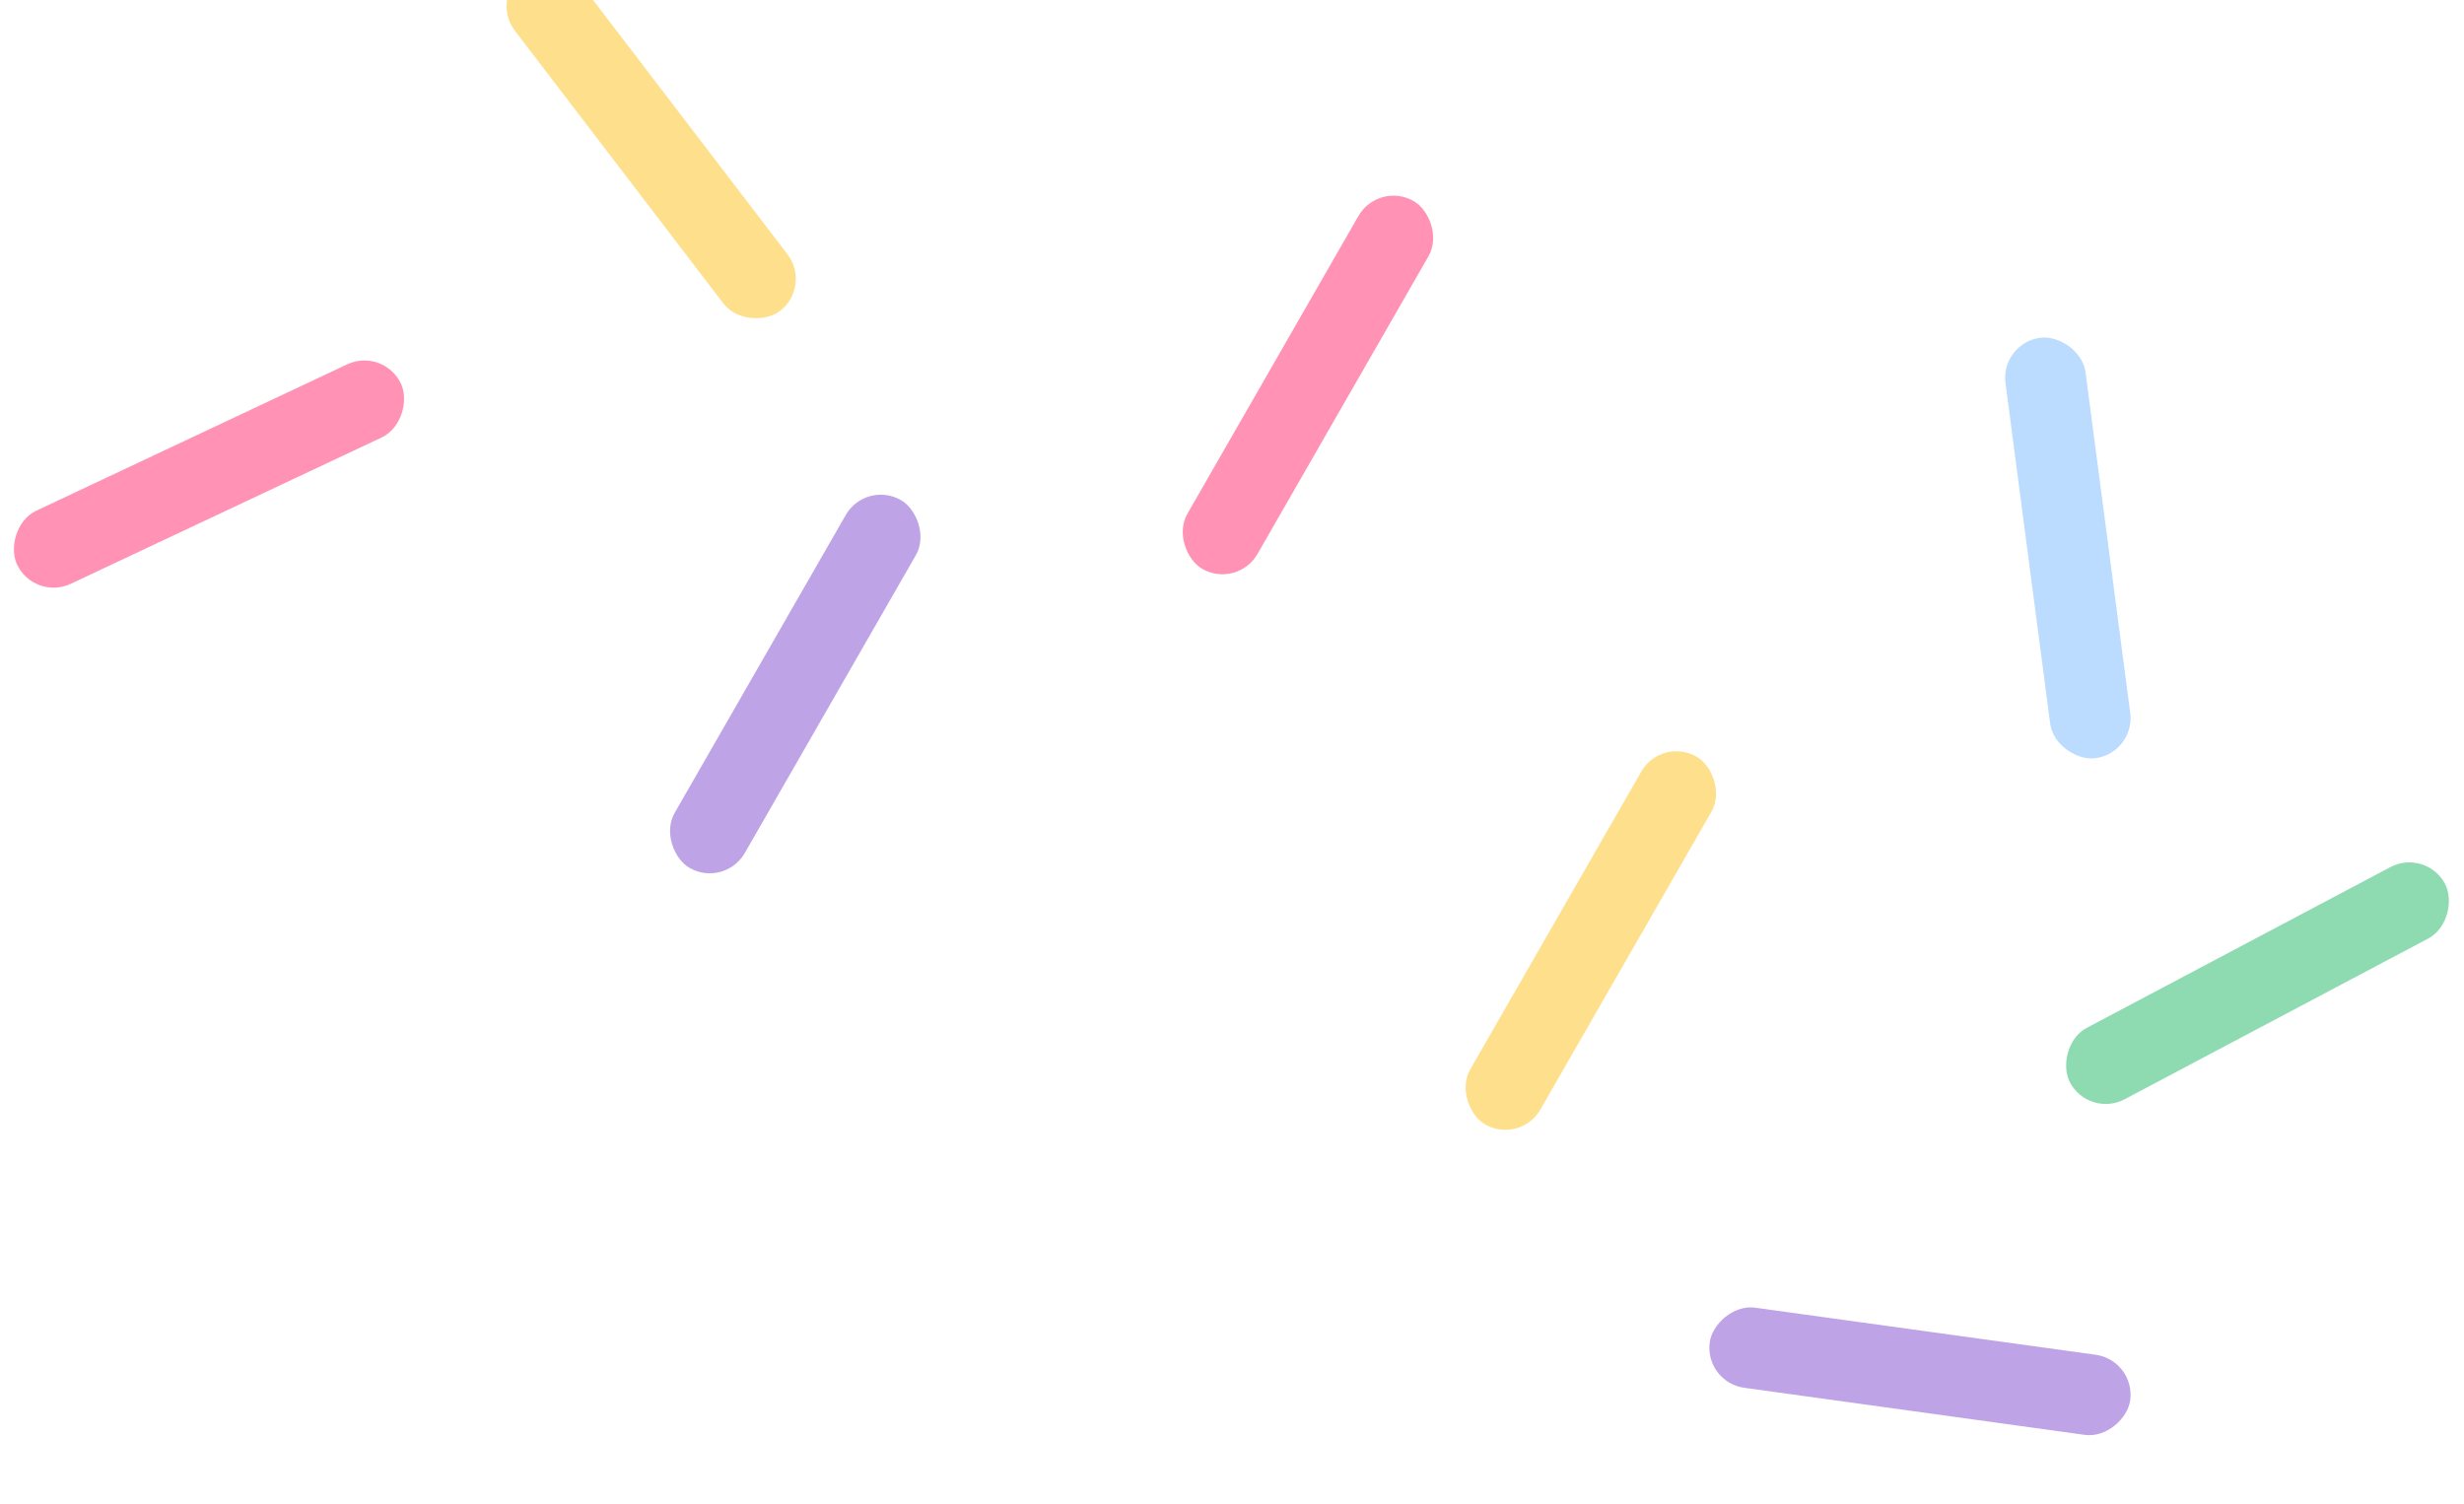 <svg width="172" height="105" viewBox="0 0 172 105" fill="none" xmlns="http://www.w3.org/2000/svg">
<g filter="url(#filter0_i_142_4031)">
<rect width="29.617" height="5.641" rx="2.821" transform="matrix(-0.905 0.426 0.426 0.905 26.789 27.758)" fill="#FF92B5"/>
<rect width="29.617" height="5.641" rx="2.821" transform="matrix(-0.498 0.867 0.867 0.498 115.979 54.938)" fill="#FEDF8C"/>
<rect width="29.617" height="5.641" rx="2.821" transform="matrix(0.13 0.991 0.991 -0.13 139.627 27.469)" fill="#BBDCFF"/>
<rect width="29.617" height="5.641" rx="2.821" transform="matrix(-0.884 0.468 0.468 0.884 169.357 62.734)" fill="#8EDBB1"/>
<rect width="29.617" height="5.641" rx="2.821" transform="matrix(0.991 0.137 0.137 -0.991 118.963 100.016)" fill="#BEA3E6"/>
<rect width="29.617" height="5.641" rx="2.821" transform="matrix(-0.498 0.867 0.867 0.498 96.232 16.156)" fill="#FF92B5"/>
<rect width="29.617" height="5.641" rx="2.821" transform="matrix(0.607 0.794 0.794 -0.607 34.228 3.43)" fill="#FEDF8C"/>
<rect width="29.617" height="5.641" rx="2.821" transform="matrix(-0.498 0.867 0.867 0.498 60.443 37.031)" fill="#BEA3E6"/>
</g>
<defs>
<filter id="filter0_i_142_4031" x="0.932" y="-0.278" width="170.074" height="103.988" filterUnits="userSpaceOnUse" color-interpolation-filters="sRGB">
<feFlood flood-opacity="0" result="BackgroundImageFix"/>
<feBlend mode="normal" in="SourceGraphic" in2="BackgroundImageFix" result="shape"/>
<feColorMatrix in="SourceAlpha" type="matrix" values="0 0 0 0 0 0 0 0 0 0 0 0 0 0 0 0 0 0 127 0" result="hardAlpha"/>
<feOffset dy="-3.526"/>
<feGaussianBlur stdDeviation="0.705"/>
<feComposite in2="hardAlpha" operator="arithmetic" k2="-1" k3="1"/>
<feColorMatrix type="matrix" values="0 0 0 0 0 0 0 0 0 0 0 0 0 0 0 0 0 0 0.25 0"/>
<feBlend mode="normal" in2="shape" result="effect1_innerShadow_142_4031"/>
</filter>
</defs>
</svg>

